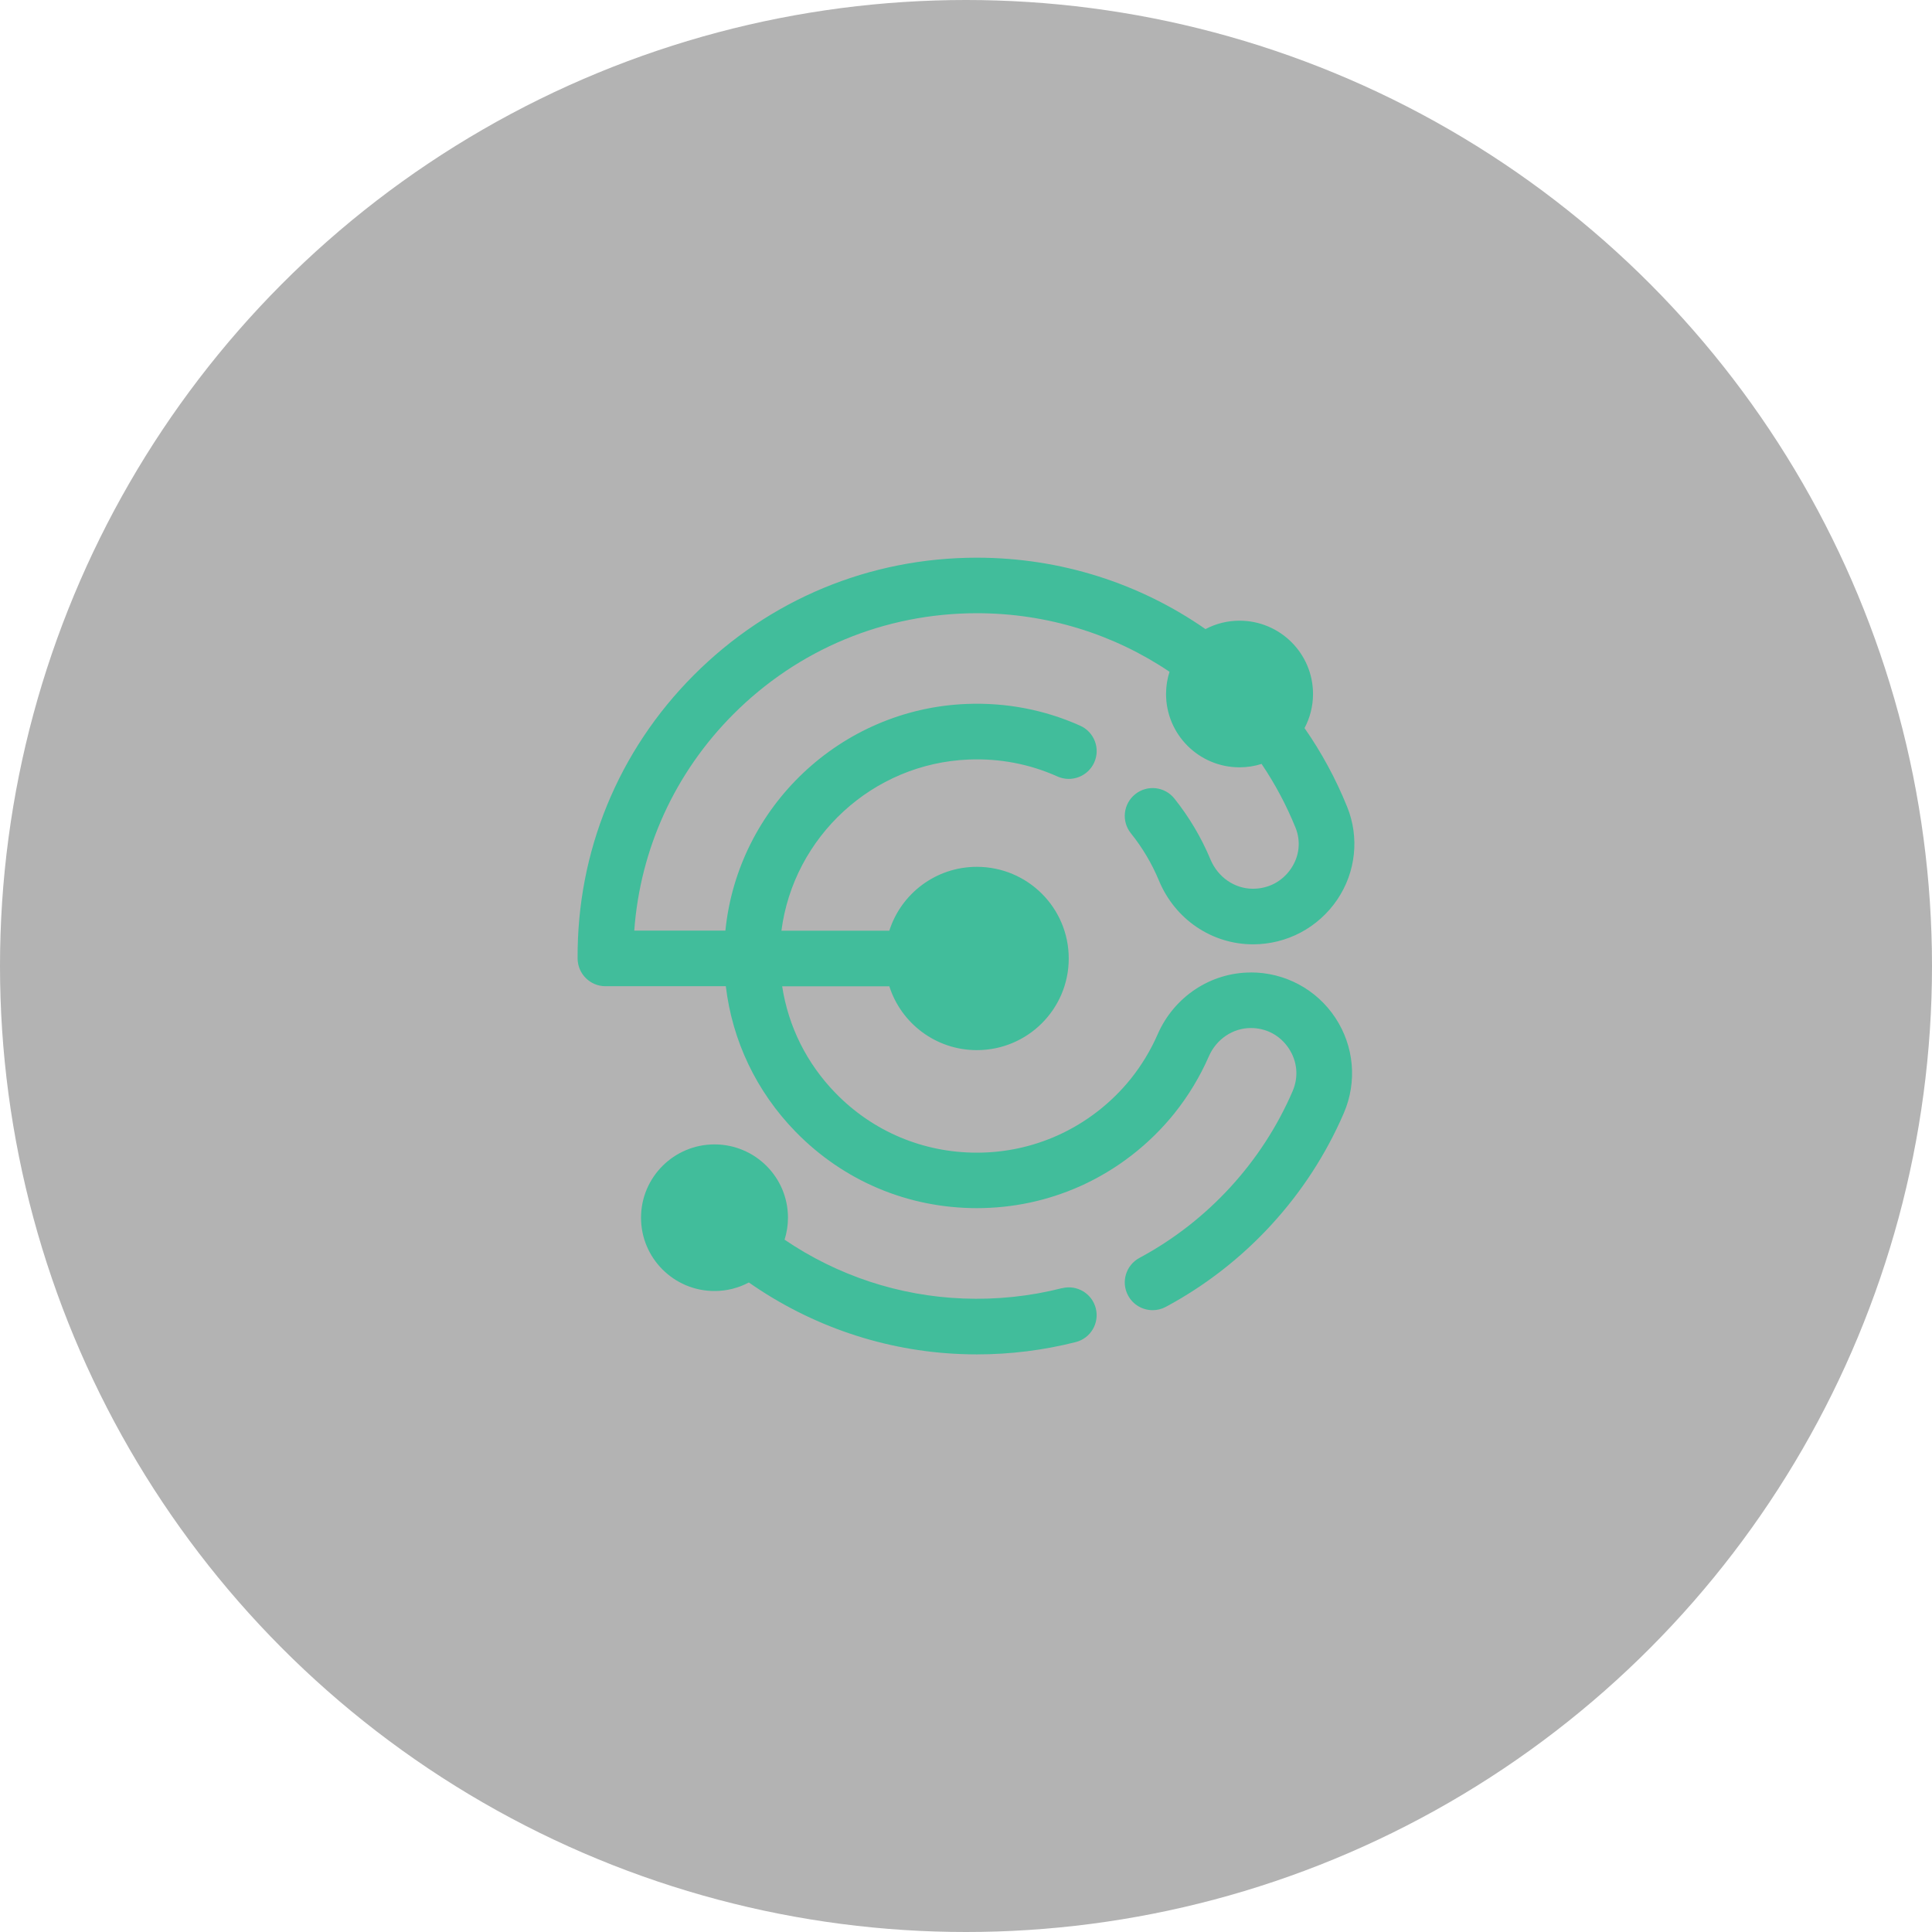 <svg width="97" height="97" viewBox="0 0 97 97" fill="none" xmlns="http://www.w3.org/2000/svg">
<circle opacity="0.3" cx="48.5" cy="48.5" r="48.5" fill="black"/>
<path d="M58.124 51.927C58.945 50.045 60.782 48.826 62.802 48.826V48.823C64.515 48.823 66.103 49.673 67.045 51.102C67.987 52.529 68.145 54.315 67.471 55.881C65.69 60.018 62.516 63.476 58.535 65.612C58.323 65.727 58.096 65.78 57.873 65.78C57.372 65.78 56.89 65.513 56.639 65.045C56.272 64.369 56.527 63.522 57.208 63.156C60.636 61.317 63.368 58.34 64.9 54.78C65.205 54.07 65.136 53.289 64.708 52.641C64.279 51.989 63.582 51.614 62.802 51.614C61.898 51.614 61.068 52.172 60.692 53.038C60.244 54.061 59.663 55.022 58.964 55.897C57.702 57.469 56.067 58.734 54.23 59.556C52.595 60.285 50.851 60.657 49.045 60.657C45.586 60.657 42.35 59.292 39.938 56.815C37.974 54.799 36.768 52.256 36.441 49.515H30.399C29.631 49.515 29.007 48.895 29 48.129C28.966 42.761 31.033 37.709 34.825 33.904C38.617 30.096 43.665 28 49.045 28C53.263 28 57.235 29.296 60.524 31.585C61.037 31.315 61.615 31.163 62.233 31.163C64.269 31.163 65.923 32.81 65.923 34.844C65.923 35.461 65.767 36.044 65.497 36.556C66.343 37.768 67.064 39.092 67.635 40.506C68.26 42.044 68.074 43.787 67.138 45.17C66.187 46.575 64.608 47.412 62.914 47.412C60.847 47.412 58.998 46.16 58.19 44.218C57.835 43.362 57.36 42.562 56.779 41.837C56.294 41.232 56.393 40.358 56.996 39.874C57.599 39.39 58.479 39.489 58.961 40.091C59.706 41.024 60.316 42.051 60.773 43.148C61.146 44.041 61.982 44.621 62.905 44.621C63.691 44.621 64.384 44.252 64.82 43.607C65.239 42.987 65.32 42.237 65.043 41.551C64.58 40.41 64.008 39.343 63.34 38.354C62.992 38.466 62.619 38.525 62.233 38.525C60.198 38.525 58.544 36.878 58.544 34.844C58.544 34.453 58.606 34.078 58.718 33.728C55.93 31.848 52.589 30.788 49.048 30.788C44.42 30.788 40.075 32.593 36.811 35.867C33.877 38.813 32.143 42.627 31.844 46.724H36.42C37.044 40.519 42.201 35.594 48.529 35.343C50.519 35.266 52.436 35.632 54.233 36.435C54.938 36.751 55.255 37.576 54.938 38.28C54.621 38.984 53.795 39.3 53.089 38.984C51.69 38.357 50.192 38.072 48.641 38.134C43.802 38.326 39.842 42.023 39.233 46.727H44.65C45.241 44.87 46.984 43.521 49.045 43.521C51.594 43.521 53.658 45.58 53.658 48.123C53.658 50.665 51.594 52.724 49.045 52.724C46.988 52.724 45.244 51.379 44.65 49.518H39.27C39.578 51.527 40.498 53.388 41.946 54.876C43.824 56.808 46.347 57.872 49.045 57.872C50.453 57.872 51.812 57.581 53.086 57.013C54.519 56.371 55.793 55.385 56.779 54.157C57.322 53.475 57.776 52.724 58.124 51.927Z" fill="#41BD9B"/>
<path d="M48.362 65.194C50.04 65.259 51.706 65.085 53.313 64.676L53.316 64.679C54.065 64.487 54.827 64.939 55.016 65.687C55.206 66.434 54.755 67.194 54.006 67.383C52.39 67.792 50.727 68 49.046 68C48.781 68 48.52 67.994 48.256 67.984C44.411 67.836 40.728 66.577 37.598 64.39C37.082 64.663 36.498 64.818 35.873 64.818C33.837 64.818 32.184 63.169 32.184 61.138C32.184 59.106 33.837 57.457 35.873 57.457C37.909 57.457 39.562 59.103 39.562 61.138C39.562 61.522 39.5 61.894 39.391 62.241C42.04 64.04 45.135 65.07 48.362 65.194Z" fill="#41BD9B"/>
</svg>
